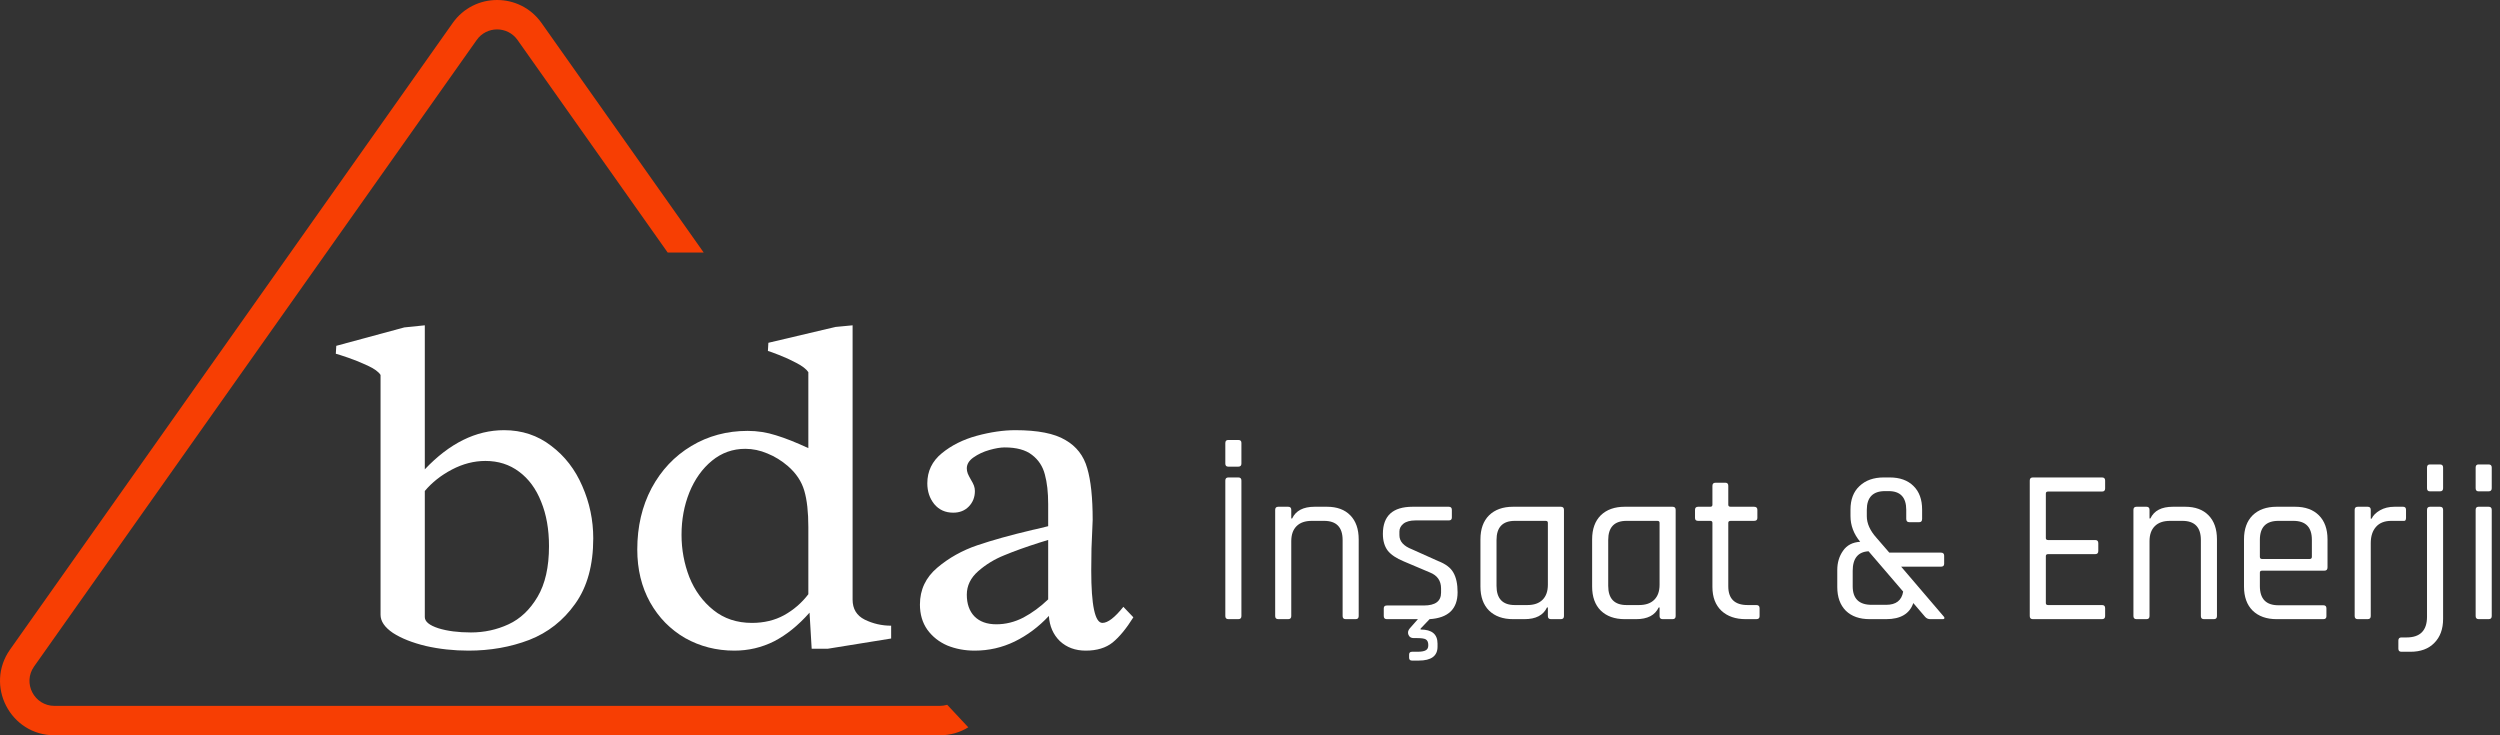 <svg width="255" height="75" viewBox="0 0 255 75" fill="none" xmlns="http://www.w3.org/2000/svg">
<rect x="0" y="0" width="255" height="75" fill="#333333" stroke="none"/>
<path fill-rule="evenodd" clip-rule="evenodd" d="M68.102 25.756L52.787 4.078C51.771 2.641 49.639 2.641 48.624 4.078L3.477 67.981C2.284 69.669 3.491 72 5.558 72H95.852C96.123 72 96.378 71.96 96.615 71.887L98.765 74.186C97.938 74.697 96.951 75 95.852 75H5.558C1.058 75 -1.57 69.925 1.027 66.25L46.174 2.347C48.384 -0.782 53.026 -0.782 55.237 2.347L71.775 25.756H68.102Z" fill="#F73E03"/>
<path d="M38.816 38.245C38.621 37.928 38.184 37.611 37.505 37.294C36.825 36.977 36.162 36.708 35.515 36.486C34.868 36.264 34.447 36.13 34.253 36.082L34.301 35.274L41.242 33.396L43.33 33.182V47.872C45.853 45.209 48.547 43.878 51.411 43.878C53.239 43.878 54.841 44.409 56.216 45.471C57.608 46.517 58.668 47.888 59.396 49.583C60.14 51.279 60.512 53.053 60.512 54.907C60.512 57.649 59.897 59.875 58.668 61.587C57.454 63.298 55.893 64.526 53.984 65.271C52.075 66 50.012 66.364 47.795 66.364C46.274 66.364 44.818 66.206 43.427 65.889C42.051 65.556 40.935 65.112 40.078 64.558C39.236 63.987 38.816 63.369 38.816 62.704V38.245ZM43.33 62.941C43.33 63.401 43.791 63.781 44.713 64.082C45.635 64.368 46.743 64.51 48.038 64.51C49.397 64.51 50.675 64.233 51.872 63.678C53.069 63.124 54.056 62.189 54.833 60.873C55.61 59.558 55.998 57.839 55.998 55.716C55.998 53.988 55.731 52.475 55.197 51.176C54.679 49.86 53.927 48.838 52.94 48.109C51.969 47.38 50.829 47.016 49.518 47.016C48.353 47.016 47.213 47.309 46.096 47.895C44.98 48.482 44.058 49.211 43.33 50.082V62.941Z" fill="white"/>
<path d="M82.451 37.96C82.241 37.643 81.828 37.326 81.213 37.009C80.615 36.692 80.024 36.423 79.442 36.201C78.876 35.979 78.504 35.844 78.326 35.797L78.374 34.965L85.218 33.349L86.965 33.182V61.159C86.965 62.109 87.378 62.791 88.203 63.203C89.044 63.615 89.942 63.821 90.897 63.821V65.128L84.417 66.174H82.791L82.573 62.49C81.424 63.789 80.219 64.764 78.957 65.413C77.695 66.047 76.344 66.364 74.904 66.364C73.075 66.364 71.401 65.936 69.88 65.081C68.375 64.209 67.186 62.997 66.312 61.444C65.439 59.875 65.002 58.077 65.002 56.048C65.002 53.719 65.487 51.635 66.458 49.797C67.445 47.959 68.796 46.525 70.511 45.495C72.226 44.465 74.143 43.95 76.263 43.95C77.25 43.95 78.212 44.1 79.151 44.401C80.089 44.687 81.189 45.122 82.451 45.709V37.96ZM82.451 53.767C82.451 52.229 82.314 50.993 82.039 50.058C81.764 49.108 81.205 48.268 80.364 47.539C79.717 46.984 79.021 46.556 78.277 46.255C77.533 45.938 76.78 45.78 76.02 45.78C74.742 45.78 73.609 46.184 72.622 46.992C71.635 47.8 70.867 48.878 70.317 50.225C69.783 51.556 69.516 52.998 69.516 54.551C69.516 56.056 69.783 57.498 70.317 58.877C70.867 60.24 71.684 61.357 72.768 62.228C73.852 63.1 75.162 63.536 76.7 63.536C77.929 63.536 79.021 63.274 79.976 62.751C80.947 62.212 81.772 61.499 82.451 60.612V53.767Z" fill="white"/>
<path d="M106.914 51.413C106.914 50.225 106.801 49.219 106.575 48.395C106.364 47.571 105.927 46.905 105.264 46.398C104.617 45.891 103.687 45.637 102.473 45.637C102.053 45.637 101.535 45.724 100.92 45.899C100.305 46.073 99.763 46.327 99.294 46.659C98.841 46.976 98.614 47.349 98.614 47.777C98.614 47.951 98.647 48.125 98.712 48.3C98.776 48.458 98.881 48.664 99.027 48.917C99.173 49.155 99.278 49.361 99.343 49.535C99.407 49.71 99.439 49.892 99.439 50.082C99.439 50.716 99.229 51.247 98.808 51.675C98.404 52.087 97.878 52.293 97.231 52.293C96.422 52.293 95.775 52 95.29 51.413C94.82 50.827 94.586 50.122 94.586 49.298C94.586 48.062 95.079 47.04 96.066 46.232C97.053 45.423 98.242 44.829 99.634 44.449C101.041 44.069 102.352 43.878 103.565 43.878C105.847 43.878 107.545 44.211 108.662 44.877C109.794 45.526 110.539 46.485 110.895 47.753C111.267 49.005 111.453 50.764 111.453 53.03L111.404 54.218C111.388 54.567 111.364 55.145 111.331 55.953C111.315 56.761 111.307 57.506 111.307 58.188C111.307 61.753 111.687 63.536 112.448 63.536C112.998 63.536 113.71 62.989 114.583 61.896L115.603 62.965C114.891 64.106 114.187 64.962 113.491 65.532C112.796 66.087 111.881 66.364 110.749 66.364C109.681 66.364 108.799 66.039 108.104 65.39C107.424 64.724 107.052 63.868 106.987 62.823C105.952 63.932 104.787 64.803 103.492 65.437C102.214 66.055 100.855 66.364 99.415 66.364C98.412 66.364 97.482 66.19 96.624 65.841C95.783 65.477 95.103 64.938 94.586 64.225C94.084 63.512 93.833 62.656 93.833 61.658C93.833 60.153 94.424 58.901 95.605 57.902C96.786 56.904 98.145 56.143 99.682 55.62C101.219 55.098 103.096 54.575 105.313 54.052C105.507 54.02 106.041 53.893 106.914 53.671V51.413ZM106.914 55.074C106.672 55.153 106.364 55.248 105.992 55.359C104.601 55.803 103.412 56.231 102.425 56.643C101.438 57.039 100.556 57.578 99.779 58.259C99.003 58.94 98.614 59.74 98.614 60.66C98.614 61.594 98.873 62.331 99.391 62.87C99.925 63.409 100.669 63.678 101.624 63.678C102.578 63.678 103.501 63.449 104.39 62.989C105.28 62.514 106.122 61.896 106.914 61.135V55.074Z" fill="white"/>
<path d="M126.624 49.014V62.839C126.624 63.048 126.519 63.153 126.31 63.153H125.298C125.088 63.153 124.983 63.048 124.983 62.839V49.014C124.983 48.805 125.088 48.7 125.298 48.7H126.31C126.519 48.7 126.624 48.805 126.624 49.014ZM124.983 47.284V45.193C124.983 44.983 125.081 44.878 125.276 44.878H126.31C126.519 44.878 126.624 44.976 126.624 45.171V47.284C126.624 47.493 126.519 47.598 126.31 47.598H125.276C125.081 47.598 124.983 47.493 124.983 47.284Z" fill="white"/>
<path d="M131.394 63.153H130.383C130.173 63.153 130.068 63.048 130.068 62.839V52.004C130.068 51.794 130.173 51.689 130.383 51.689H131.394C131.604 51.689 131.709 51.794 131.709 52.004V52.881H131.799C132.174 52.086 132.938 51.689 134.092 51.689H135.351C136.37 51.689 137.164 51.981 137.733 52.566C138.303 53.15 138.587 53.967 138.587 55.016V62.839C138.587 63.048 138.483 63.153 138.273 63.153H137.261C137.051 63.153 136.947 63.048 136.947 62.839V55.084C136.947 53.78 136.317 53.128 135.058 53.128H133.8C133.125 53.128 132.608 53.308 132.249 53.667C131.889 54.027 131.709 54.537 131.709 55.196V62.839C131.709 63.048 131.604 63.153 131.394 63.153Z" fill="white"/>
<path d="M144.898 64.21C146.051 64.21 146.628 64.689 146.628 65.648V65.963C146.628 66.907 145.991 67.379 144.718 67.379H144.021C143.826 67.379 143.729 67.282 143.729 67.087V66.772C143.729 66.577 143.826 66.48 144.021 66.48H144.56C144.98 66.48 145.272 66.427 145.437 66.323C145.602 66.233 145.684 66.068 145.684 65.828V65.783C145.684 65.513 145.602 65.326 145.437 65.221C145.287 65.131 144.995 65.086 144.56 65.086H144.201C143.931 65.086 143.751 64.974 143.661 64.749C143.571 64.524 143.616 64.307 143.796 64.097L144.628 63.153H141.458C141.249 63.153 141.144 63.048 141.144 62.839V62.052C141.144 61.857 141.249 61.76 141.458 61.76H145.235C146.404 61.76 146.988 61.325 146.988 60.456V60.029C146.988 59.234 146.606 58.688 145.842 58.388L143.189 57.264C142.425 56.949 141.878 56.582 141.548 56.163C141.219 55.728 141.054 55.158 141.054 54.454C141.054 52.611 142.065 51.689 144.088 51.689H147.775C147.985 51.689 148.089 51.794 148.089 52.004V52.791C148.089 52.986 147.985 53.083 147.775 53.083H144.381C143.841 53.083 143.429 53.195 143.144 53.42C142.874 53.645 142.74 53.907 142.74 54.207V54.589C142.74 55.218 143.167 55.698 144.021 56.028L146.673 57.219C147.453 57.519 147.977 57.916 148.247 58.41C148.532 58.905 148.674 59.572 148.674 60.411C148.674 62.119 147.722 63.033 145.819 63.153L144.898 64.12V64.21Z" fill="white"/>
<path d="M155.5 63.153H154.331C153.297 63.153 152.481 62.861 151.881 62.277C151.297 61.692 151.005 60.875 151.005 59.826V55.016C151.005 53.967 151.297 53.15 151.881 52.566C152.481 51.981 153.297 51.689 154.331 51.689H159.209C159.419 51.689 159.524 51.794 159.524 52.004V62.839C159.524 63.048 159.419 63.153 159.209 63.153H158.198C157.988 63.153 157.883 63.048 157.883 62.839V61.962H157.793C157.418 62.756 156.654 63.153 155.5 63.153ZM157.883 59.647V53.33C157.883 53.195 157.808 53.128 157.658 53.128H154.511C153.267 53.128 152.645 53.78 152.645 55.084V59.759C152.645 61.063 153.267 61.715 154.511 61.715H155.792C156.467 61.715 156.984 61.535 157.343 61.175C157.703 60.816 157.883 60.306 157.883 59.647Z" fill="white"/>
<path d="M166.893 63.153H165.724C164.69 63.153 163.873 62.861 163.274 62.277C162.69 61.692 162.397 60.875 162.397 59.826V55.016C162.397 53.967 162.69 53.15 163.274 52.566C163.873 51.981 164.69 51.689 165.724 51.689H170.602C170.812 51.689 170.917 51.794 170.917 52.004V62.839C170.917 63.048 170.812 63.153 170.602 63.153H169.59C169.381 63.153 169.276 63.048 169.276 62.839V61.962H169.186C168.811 62.756 168.047 63.153 166.893 63.153ZM169.276 59.647V53.33C169.276 53.195 169.201 53.128 169.051 53.128H165.904C164.66 53.128 164.038 53.78 164.038 55.084V59.759C164.038 61.063 164.66 61.715 165.904 61.715H167.185C167.86 61.715 168.377 61.535 168.736 61.175C169.096 60.816 169.276 60.306 169.276 59.647Z" fill="white"/>
<path d="M174.442 53.128H173.206C172.996 53.128 172.891 53.031 172.891 52.836V52.004C172.891 51.794 172.996 51.689 173.206 51.689H174.442C174.592 51.689 174.667 51.622 174.667 51.487V49.554C174.667 49.344 174.772 49.239 174.981 49.239H175.993C176.188 49.239 176.285 49.344 176.285 49.554V51.487C176.285 51.622 176.368 51.689 176.532 51.689H178.915C179.14 51.689 179.252 51.794 179.252 52.004V52.836C179.252 53.031 179.14 53.128 178.915 53.128H176.532C176.368 53.128 176.285 53.195 176.285 53.33V59.804C176.285 61.078 176.945 61.715 178.263 61.715H179.14C179.365 61.715 179.477 61.819 179.477 62.029V62.861C179.477 63.056 179.365 63.153 179.14 63.153H178.061C177.027 63.153 176.203 62.868 175.588 62.299C174.974 61.715 174.667 60.905 174.667 59.871V53.33C174.667 53.195 174.592 53.128 174.442 53.128Z" fill="white"/>
<path d="M190.908 61.692H192.392C193.396 61.692 193.973 61.243 194.123 60.343L190.593 56.23C189.515 56.29 188.975 56.957 188.975 58.23V59.804C188.975 61.063 189.619 61.692 190.908 61.692ZM192.392 63.153H190.706C189.672 63.153 188.863 62.868 188.278 62.299C187.694 61.715 187.402 60.905 187.402 59.871V58.141C187.402 57.391 187.596 56.739 187.986 56.185C188.376 55.615 188.96 55.308 189.739 55.263C189.08 54.469 188.75 53.593 188.75 52.633V51.981C188.75 50.947 189.057 50.146 189.672 49.576C190.286 48.992 191.11 48.7 192.144 48.7H192.751C193.785 48.7 194.595 48.992 195.179 49.576C195.763 50.146 196.056 50.947 196.056 51.981V52.926C196.056 53.15 195.958 53.263 195.763 53.263H194.752C194.542 53.263 194.437 53.15 194.437 52.926V52.004C194.437 50.73 193.838 50.093 192.639 50.093H192.279C191.036 50.093 190.414 50.73 190.414 52.004V52.656C190.414 53.39 190.743 54.124 191.403 54.859L192.706 56.365H197.966C198.191 56.365 198.304 56.47 198.304 56.679V57.511C198.304 57.706 198.191 57.803 197.966 57.803H193.92L198.281 62.906C198.326 62.951 198.341 63.003 198.326 63.063C198.311 63.123 198.266 63.153 198.191 63.153H196.887C196.678 63.153 196.505 63.078 196.37 62.928L195.157 61.512C194.782 62.606 193.86 63.153 192.392 63.153Z" fill="white"/>
<path d="M214.408 63.153H207.35C207.14 63.153 207.035 63.048 207.035 62.839V49.014C207.035 48.805 207.14 48.7 207.35 48.7H214.408C214.618 48.7 214.723 48.805 214.723 49.014V49.824C214.723 50.033 214.618 50.138 214.408 50.138H208.901C208.751 50.138 208.676 50.206 208.676 50.341V54.881C208.676 55.016 208.751 55.084 208.901 55.084H213.711C213.921 55.084 214.026 55.188 214.026 55.398V56.207C214.026 56.417 213.921 56.522 213.711 56.522H208.901C208.751 56.522 208.676 56.59 208.676 56.724V61.512C208.676 61.647 208.751 61.715 208.901 61.715H214.408C214.618 61.715 214.723 61.819 214.723 62.029V62.839C214.723 63.048 214.618 63.153 214.408 63.153Z" fill="white"/>
<path d="M218.937 63.153H217.925C217.715 63.153 217.61 63.048 217.61 62.839V52.004C217.61 51.794 217.715 51.689 217.925 51.689H218.937C219.146 51.689 219.251 51.794 219.251 52.004V52.881H219.341C219.716 52.086 220.48 51.689 221.634 51.689H222.893C223.912 51.689 224.706 51.981 225.275 52.566C225.845 53.15 226.13 53.967 226.13 55.016V62.839C226.13 63.048 226.025 63.153 225.815 63.153H224.803C224.594 63.153 224.489 63.048 224.489 62.839V55.084C224.489 53.78 223.859 53.128 222.601 53.128H221.342C220.667 53.128 220.15 53.308 219.791 53.667C219.431 54.027 219.251 54.537 219.251 55.196V62.839C219.251 63.048 219.146 63.153 218.937 63.153Z" fill="white"/>
<path d="M236.98 63.153H232.215C231.181 63.153 230.364 62.861 229.765 62.277C229.18 61.692 228.888 60.875 228.888 59.826V55.016C228.888 53.967 229.18 53.15 229.765 52.566C230.364 51.981 231.181 51.689 232.215 51.689H234.103C235.137 51.689 235.946 51.981 236.531 52.566C237.115 53.15 237.407 53.967 237.407 55.016V57.871C237.407 58.096 237.302 58.208 237.093 58.208H230.731C230.581 58.208 230.507 58.275 230.507 58.41V59.782C230.507 61.085 231.136 61.737 232.395 61.737H236.98C237.19 61.737 237.295 61.842 237.295 62.052V62.861C237.295 63.056 237.19 63.153 236.98 63.153ZM230.731 57.017H235.587C235.737 57.017 235.811 56.942 235.811 56.792V55.061C235.811 53.772 235.182 53.128 233.923 53.128H232.395C231.136 53.128 230.507 53.772 230.507 55.061V56.792C230.507 56.942 230.581 57.017 230.731 57.017Z" fill="white"/>
<path d="M241.503 63.153H240.491C240.281 63.153 240.176 63.048 240.176 62.839V52.004C240.176 51.794 240.281 51.689 240.491 51.689H241.503C241.712 51.689 241.817 51.794 241.817 52.004V52.903H241.907C242.057 52.574 242.342 52.289 242.761 52.049C243.181 51.809 243.676 51.689 244.245 51.689H245.122C245.316 51.689 245.414 51.794 245.414 52.004V52.836C245.414 52.941 245.391 53.023 245.346 53.083C245.301 53.128 245.227 53.143 245.122 53.128H243.908C243.233 53.128 242.716 53.33 242.357 53.735C241.997 54.139 241.817 54.694 241.817 55.398V62.839C241.817 63.048 241.712 63.153 241.503 63.153Z" fill="white"/>
<path d="M247.555 49.801V47.688C247.555 47.478 247.652 47.373 247.847 47.373H248.881C249.091 47.373 249.196 47.478 249.196 47.688V49.801C249.196 50.011 249.091 50.116 248.881 50.116H247.847C247.652 50.116 247.555 50.011 247.555 49.801ZM245.869 66.48H244.947C244.737 66.48 244.633 66.375 244.633 66.165V65.334C244.633 65.124 244.737 65.019 244.947 65.019H245.464C246.858 65.019 247.555 64.315 247.555 62.906V52.004C247.555 51.794 247.66 51.689 247.869 51.689H248.881C249.091 51.689 249.196 51.794 249.196 52.004V63.131C249.196 64.165 248.896 64.981 248.297 65.581C247.712 66.18 246.903 66.48 245.869 66.48Z" fill="white"/>
<path d="M252.516 49.801V47.688C252.516 47.478 252.613 47.373 252.808 47.373H253.842C254.052 47.373 254.157 47.478 254.157 47.688V49.801C254.157 50.011 254.052 50.116 253.842 50.116H252.808C252.613 50.116 252.516 50.011 252.516 49.801ZM252.516 62.839V52.004C252.516 51.794 252.613 51.689 252.808 51.689H253.842C254.052 51.689 254.157 51.794 254.157 52.004V62.839C254.157 63.048 254.052 63.153 253.842 63.153H252.83C252.621 63.153 252.516 63.048 252.516 62.839Z" fill="white"/>
</svg>
